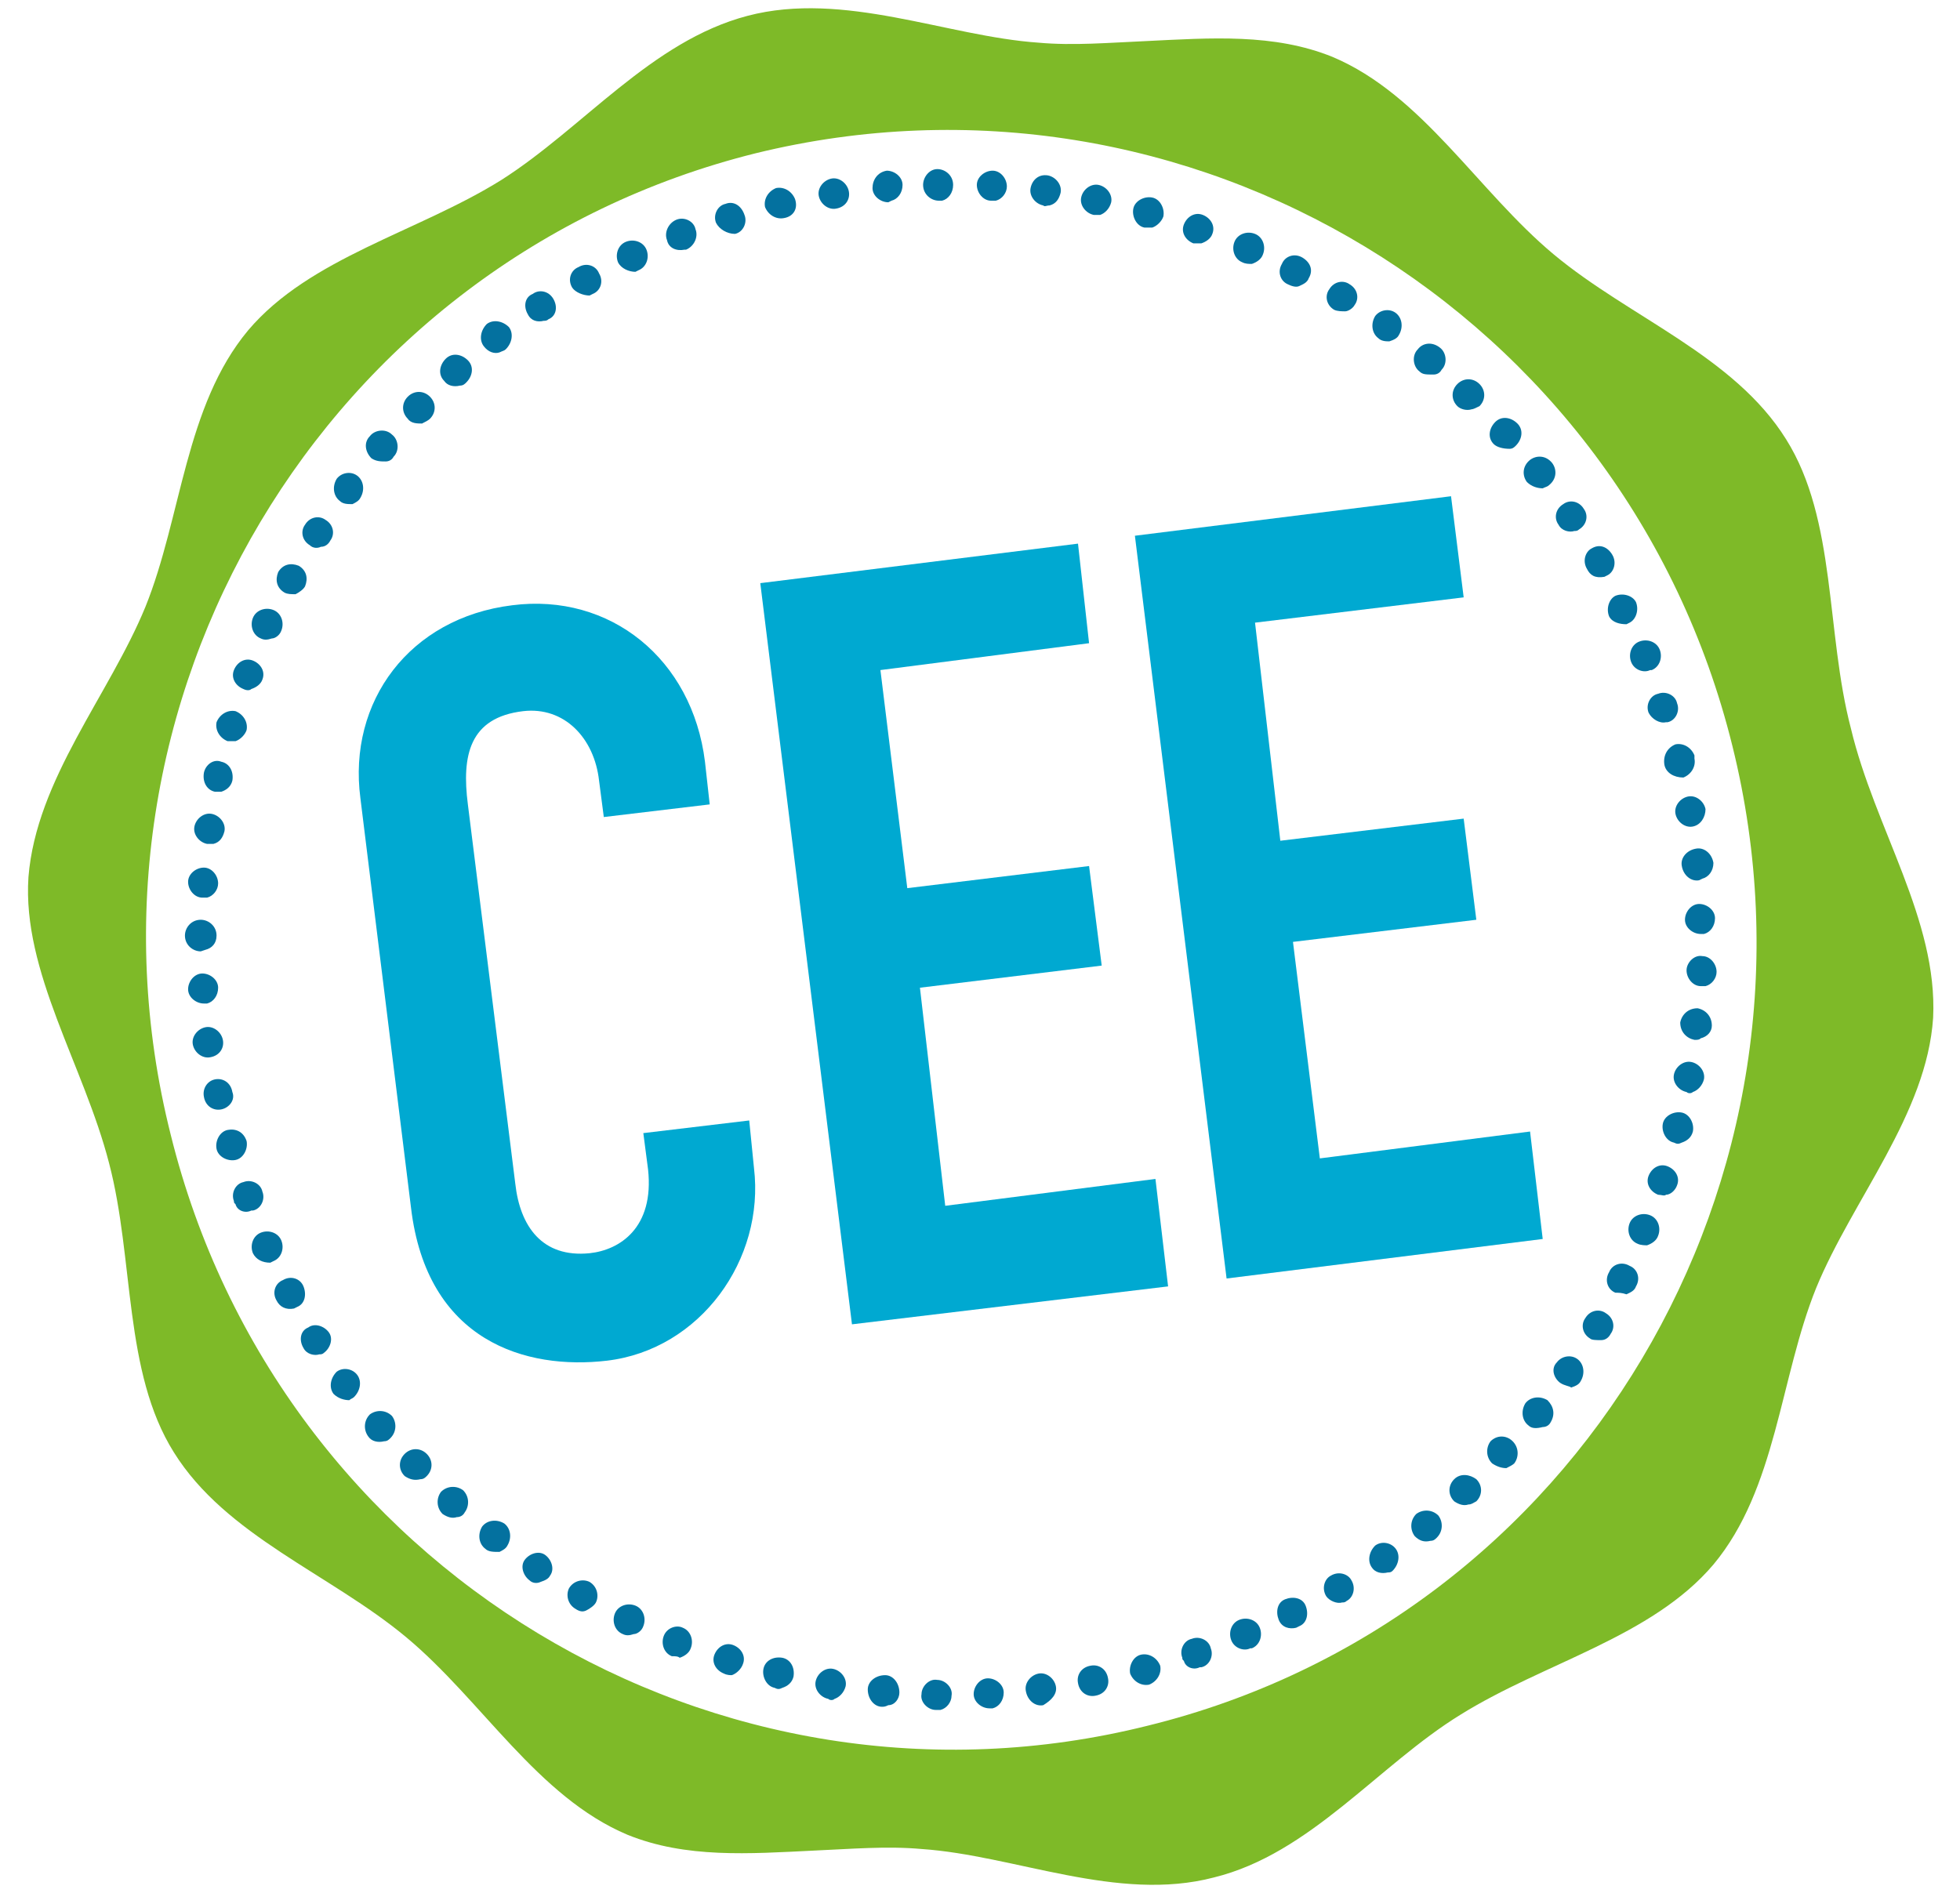 <svg xmlns="http://www.w3.org/2000/svg" xmlns:xlink="http://www.w3.org/1999/xlink" id="Calque_1" x="0px" y="0px" viewBox="0 0 124 119.8" style="enable-background:new 0 0 124 119.8;" xml:space="preserve"><style type="text/css">	.st0{fill:#7EBA28;}	.st1{fill:#04719F;}	.st2{fill:#00A9D1;}</style><path class="st0" d="M117.1,46.1c-1.6-6.1-0.9-13.2-4.1-18.3c-3.3-5.3-9.9-7.7-14.7-11.7c-4.8-4-8.3-10.1-14-12.5 c-3.7-1.5-7.7-1.2-11.8-1c-2.3,0.1-4.6,0.3-6.8,0.1C59.9,2.3,53.4-0.6,47.3,1c-6.1,1.6-10.4,7.1-15.6,10.4c-5.3,3.3-12.1,4.9-16,9.5 c-4,4.8-4.2,11.8-6.5,17.5C6.9,44,2.3,49.3,1.8,55.5c-0.4,6,3.5,11.9,5.1,18.1c1.6,6.1,0.9,13.2,4.1,18.3c3.3,5.3,9.9,7.7,14.7,11.7 c4.8,4,8.3,10.1,14,12.5c3.7,1.5,7.7,1.2,11.8,1c2.3-0.1,4.6-0.3,6.8-0.1c5.9,0.4,12.4,3.4,18.5,1.8c6.1-1.5,10.4-7.1,15.6-10.3 c5.3-3.3,12.1-4.9,16-9.5c4-4.8,4.2-11.8,6.5-17.5c2.3-5.6,7-11,7.4-17.1C122.6,58.2,118.6,52.4,117.1,46.1z M72.6,109.2 c-27.2,6.8-55-9.9-61.8-37.4c-6.9-27.4,9.7-55.3,37-62.1c27.3-6.7,55,10,61.8,37.5C116.4,74.6,99.9,102.5,72.6,109.2z"></path><path class="st1" d="M49.6,13.8c-0.5,0.1-1-0.2-1.2-0.7c-0.1-0.5,0.2-1,0.7-1.2c0.5-0.1,1,0.2,1.2,0.7 C50.5,13.2,50.2,13.7,49.6,13.8"></path><path class="st1" d="M45.3,14.1c-0.2-0.5,0.1-1.1,0.6-1.2c0.5-0.2,1,0.1,1.2,0.7c0.2,0.5-0.1,1.1-0.6,1.2 C46,14.8,45.5,14.5,45.3,14.1"></path><path class="st1" d="M52.9,13.2c-0.5,0.1-1-0.3-1.1-0.8s0.3-1,0.8-1.1c0.5-0.1,1,0.3,1.1,0.8S53.5,13.1,52.9,13.2"></path><path class="st1" d="M42.2,15.2c-0.2-0.5,0.1-1.1,0.6-1.3s1.1,0.1,1.2,0.6c0.2,0.5-0.1,1.1-0.6,1.3h-0.1 C42.8,15.9,42.3,15.7,42.2,15.2"></path><path class="st1" d="M56.2,12.8c-0.5,0-1-0.4-1-0.9s0.3-1,0.9-1.1c0.5,0,1,0.4,1,0.9c0,0.5-0.3,0.9-0.7,1L56.2,12.8"></path><path class="st1" d="M39.1,16.6c-0.2-0.5,0-1.1,0.5-1.3s1.1,0,1.3,0.5c0.2,0.5,0,1.1-0.5,1.3l-0.2,0.1C39.8,17.2,39.3,17,39.1,16.6"></path><path class="st1" d="M59.4,12.7c-0.5,0-1-0.4-1-1c0-0.5,0.4-1,0.9-1s1,0.4,1,1c0,0.5-0.3,0.9-0.7,1H59.4"></path><path class="st1" d="M36.2,18.2c-0.3-0.5-0.1-1.1,0.4-1.3c0.5-0.3,1.1-0.1,1.3,0.4c0.3,0.5,0.1,1.1-0.4,1.3l-0.2,0.1 C36.9,18.7,36.4,18.5,36.2,18.2"></path><path class="st1" d="M62.7,12.7c-0.5,0-0.9-0.5-0.9-1c0-0.5,0.5-0.9,1-0.9s0.9,0.5,0.9,1c0,0.4-0.3,0.8-0.7,0.9H62.7"></path><path class="st1" d="M33.4,19.9c-0.3-0.5-0.2-1.1,0.3-1.3c0.4-0.3,1-0.2,1.3,0.3c0.3,0.5,0.2,1.1-0.3,1.3c-0.1,0.1-0.2,0.1-0.3,0.1 C34,20.4,33.6,20.3,33.4,19.9"></path><path class="st1" d="M66,13c-0.5-0.1-0.9-0.6-0.8-1.1c0.1-0.5,0.5-0.9,1.1-0.8c0.5,0.1,0.9,0.6,0.8,1.1c-0.1,0.4-0.3,0.7-0.7,0.8 C66.2,13,66.1,13.1,66,13"></path><path class="st1" d="M30.6,21.9c-0.3-0.4-0.2-1,0.2-1.4c0.4-0.3,1-0.2,1.4,0.2c0.3,0.4,0.2,1-0.2,1.4c-0.1,0.1-0.2,0.1-0.4,0.2 C31.3,22.4,30.9,22.3,30.6,21.9"></path><path class="st1" d="M69.2,13.6c-0.5-0.1-0.9-0.6-0.8-1.1c0.1-0.5,0.6-0.9,1.1-0.8c0.5,0.1,0.9,0.6,0.8,1.1 c-0.1,0.4-0.4,0.7-0.7,0.8H69.2"></path><path class="st1" d="M28.1,24.1c-0.4-0.4-0.3-1,0.1-1.4c0.4-0.4,1-0.3,1.4,0.1s0.3,1-0.1,1.4c-0.1,0.1-0.2,0.2-0.4,0.2 C28.7,24.5,28.3,24.4,28.1,24.1"></path><path class="st1" d="M72.4,14.4c-0.5-0.1-0.8-0.7-0.7-1.2c0.1-0.5,0.7-0.8,1.2-0.7c0.5,0.1,0.8,0.7,0.7,1.2 c-0.1,0.3-0.4,0.6-0.7,0.7H72.4"></path><path class="st1" d="M25.8,26.5c-0.4-0.4-0.4-1,0-1.4s1-0.4,1.4,0s0.4,1,0,1.4c-0.1,0.1-0.3,0.2-0.5,0.3 C26.4,26.8,26,26.8,25.8,26.5"></path><path class="st1" d="M75.5,15.4c-0.5-0.2-0.8-0.7-0.6-1.2c0.2-0.5,0.7-0.8,1.2-0.6c0.5,0.2,0.8,0.7,0.6,1.2 c-0.1,0.3-0.4,0.5-0.7,0.6H75.5"></path><path class="st1" d="M23.5,29c-0.4-0.4-0.5-1-0.1-1.4c0.3-0.4,1-0.5,1.4-0.1l0,0c0.4,0.3,0.5,1,0.1,1.4l0,0 c-0.1,0.2-0.3,0.3-0.5,0.3C24.1,29.2,23.8,29.2,23.5,29"></path><path class="st1" d="M78.6,16.6c-0.5-0.2-0.7-0.8-0.5-1.3s0.8-0.7,1.3-0.5c0.5,0.2,0.7,0.8,0.5,1.3c-0.1,0.3-0.4,0.5-0.7,0.6 C79,16.7,78.8,16.7,78.6,16.6"></path><path class="st1" d="M21.5,31.7c-0.4-0.3-0.5-0.9-0.2-1.4c0.3-0.4,0.9-0.5,1.3-0.2s0.5,0.9,0.2,1.4c-0.1,0.2-0.3,0.3-0.5,0.4 C22,31.9,21.7,31.9,21.5,31.7"></path><path class="st1" d="M81.5,18c-0.5-0.2-0.7-0.8-0.4-1.3c0.2-0.5,0.8-0.7,1.3-0.4c0.5,0.3,0.7,0.8,0.4,1.3c-0.1,0.3-0.4,0.4-0.6,0.5 S81.7,18.1,81.5,18"></path><path class="st1" d="M19.6,34.5c-0.5-0.3-0.6-0.9-0.3-1.3c0.3-0.5,0.9-0.6,1.3-0.3c0.5,0.3,0.6,0.9,0.3,1.3 c-0.1,0.2-0.3,0.4-0.6,0.4C20.1,34.7,19.8,34.7,19.6,34.5"></path><path class="st1" d="M84.4,19.6c-0.5-0.3-0.6-0.9-0.3-1.3c0.3-0.5,0.9-0.6,1.3-0.3c0.5,0.3,0.6,0.9,0.3,1.3 c-0.1,0.2-0.4,0.4-0.6,0.4S84.6,19.7,84.4,19.6"></path><path class="st1" d="M18,37.5c-0.5-0.3-0.6-0.8-0.4-1.3c0.3-0.5,0.8-0.6,1.3-0.4c0.5,0.3,0.6,0.8,0.4,1.3c-0.1,0.2-0.4,0.4-0.6,0.5 C18.4,37.6,18.2,37.6,18,37.5"></path><path class="st1" d="M87.2,21.4c-0.4-0.3-0.5-0.9-0.2-1.4c0.3-0.4,0.9-0.5,1.3-0.2s0.5,0.9,0.2,1.4c-0.1,0.2-0.3,0.3-0.6,0.4 C87.7,21.6,87.4,21.6,87.2,21.4"></path><path class="st1" d="M16.5,40.4c-0.5-0.2-0.7-0.8-0.5-1.3c0.2-0.5,0.8-0.7,1.3-0.5s0.7,0.8,0.5,1.3c-0.1,0.3-0.4,0.5-0.6,0.5 C16.9,40.5,16.7,40.5,16.5,40.4"></path><path class="st1" d="M89.8,23.5c-0.4-0.3-0.5-1-0.1-1.4l0,0c0.3-0.4,0.9-0.5,1.4-0.1c0.4,0.3,0.5,1,0.1,1.4l0,0 c-0.1,0.2-0.3,0.3-0.5,0.3C90.2,23.7,90,23.7,89.8,23.5"></path><path class="st1" d="M15.4,43.6c-0.5-0.2-0.8-0.7-0.6-1.2s0.7-0.8,1.2-0.6c0.5,0.2,0.8,0.7,0.6,1.2c-0.1,0.3-0.4,0.5-0.7,0.6 C15.8,43.7,15.6,43.7,15.4,43.6"></path><path class="st1" d="M92.2,25.7c-0.4-0.4-0.4-1,0-1.4s1-0.4,1.4,0s0.4,1,0,1.4c-0.2,0.1-0.4,0.2-0.5,0.2 C92.8,26,92.4,25.9,92.2,25.7"></path><path class="st1" d="M14.4,46.9c-0.5-0.2-0.8-0.7-0.7-1.2c0.2-0.5,0.7-0.8,1.2-0.7c0.5,0.2,0.8,0.7,0.7,1.2 c-0.1,0.3-0.4,0.6-0.7,0.7H14.4"></path><path class="st1" d="M94.5,28.1c-0.4-0.4-0.3-1,0.1-1.4s1-0.3,1.4,0.1s0.3,1-0.1,1.4c-0.1,0.1-0.2,0.2-0.4,0.2 C95.1,28.4,94.7,28.3,94.5,28.1"></path><path class="st1" d="M13.6,50.1c-0.5-0.1-0.8-0.6-0.7-1.2c0.1-0.5,0.6-0.9,1.1-0.7c0.5,0.1,0.8,0.6,0.7,1.2 c-0.1,0.4-0.4,0.6-0.7,0.7H13.6"></path><path class="st1" d="M96.6,30.5c-0.3-0.4-0.3-1,0.2-1.4c0.4-0.3,1-0.3,1.4,0.2c0.3,0.4,0.3,1-0.2,1.4c-0.1,0.1-0.2,0.1-0.4,0.2 C97.3,30.9,96.9,30.8,96.6,30.5"></path><path class="st1" d="M13.1,53.4c-0.5-0.1-0.9-0.6-0.8-1.1s0.6-0.9,1.1-0.8c0.5,0.1,0.9,0.6,0.8,1.1c-0.1,0.4-0.3,0.7-0.7,0.8H13.1"></path><path class="st1" d="M98.6,33.2c-0.3-0.4-0.2-1,0.3-1.3c0.4-0.3,1-0.2,1.3,0.3c0.3,0.4,0.2,1-0.3,1.3c-0.1,0.1-0.2,0.1-0.3,0.1 C99.3,33.7,98.8,33.6,98.6,33.2"></path><path class="st1" d="M12.8,56.8c-0.5,0-0.9-0.5-0.9-1s0.5-0.9,1-0.9c0.5,0,0.9,0.5,0.9,1c0,0.4-0.3,0.8-0.7,0.9H12.8"></path><path class="st1" d="M100.4,36c-0.3-0.5-0.1-1.1,0.3-1.3c0.5-0.3,1-0.1,1.3,0.4c0.3,0.5,0.1,1.1-0.3,1.3l-0.2,0.1 C100.9,36.6,100.6,36.4,100.4,36"></path><path class="st1" d="M12.7,60.2c-0.5,0-1-0.4-1-1c0-0.5,0.4-1,1-1c0.5,0,1,0.4,1,1c0,0.5-0.3,0.8-0.7,0.9L12.7,60.2"></path><path class="st1" d="M101.8,39c-0.2-0.5,0-1.1,0.4-1.3c0.5-0.2,1.1,0,1.3,0.4c0.2,0.5,0,1.1-0.4,1.3l-0.2,0.1 C102.5,39.5,102,39.4,101.8,39"></path><path class="st1" d="M12.9,63.5c-0.5,0-1-0.4-1-0.9s0.4-1,0.9-1s1,0.4,1,0.9s-0.3,0.9-0.7,1H12.9"></path><path class="st1" d="M103.2,41.9c-0.2-0.5,0-1.1,0.5-1.3c0.5-0.2,1.1,0,1.3,0.5s0,1.1-0.5,1.3h-0.1C104,42.6,103.4,42.4,103.2,41.9 L103.2,41.9"></path><path class="st1" d="M13.3,66.9c-0.5,0.1-1-0.3-1.1-0.8c-0.1-0.5,0.3-1,0.8-1.1c0.5-0.1,1,0.3,1.1,0.8 C14.2,66.3,13.9,66.8,13.3,66.9L13.3,66.9"></path><path class="st1" d="M104.3,45.1c-0.2-0.5,0.1-1.1,0.6-1.2c0.5-0.2,1.1,0.1,1.2,0.6c0.2,0.5-0.1,1.1-0.6,1.2h-0.1 C105,45.8,104.5,45.5,104.3,45.1"></path><path class="st1" d="M14,70.2c-0.5,0.1-1-0.2-1.1-0.8c-0.1-0.5,0.2-1,0.7-1.1c0.5-0.1,1,0.2,1.1,0.8C14.9,69.6,14.5,70.1,14,70.2"></path><path class="st1" d="M105.3,48.4L105.3,48.4c-0.1-0.6,0.2-1.1,0.7-1.3c0.5-0.1,1,0.2,1.2,0.7V48c0.1,0.5-0.2,1-0.7,1.2 C105.9,49.2,105.4,48.9,105.3,48.4"></path><path class="st1" d="M13.7,72.7c-0.1-0.5,0.2-1.1,0.7-1.2c0.5-0.1,1,0.1,1.2,0.7c0.1,0.5-0.2,1.1-0.7,1.2 C14.4,73.5,13.8,73.2,13.7,72.7"></path><path class="st1" d="M107.1,52.3c-0.5,0.1-1-0.3-1.1-0.8c-0.1-0.5,0.3-1,0.8-1.1c0.5-0.1,1,0.3,1.1,0.8 C107.9,51.7,107.6,52.2,107.1,52.3"></path><path class="st1" d="M14.8,76c-0.2-0.5,0.1-1.1,0.6-1.2c0.5-0.2,1.1,0.1,1.2,0.6c0.2,0.5-0.1,1.1-0.6,1.2h-0.1c-0.4,0.2-0.9,0-1-0.4 C14.8,76.1,14.8,76.1,14.8,76"></path><path class="st1" d="M107.5,55.7c-0.5,0.1-1-0.3-1.1-0.9c-0.1-0.5,0.3-1,0.9-1.1c0.5-0.1,1,0.3,1.1,0.9c0,0.5-0.3,0.9-0.7,1 L107.5,55.7"></path><path class="st1" d="M16,79.3c-0.2-0.5,0-1.1,0.5-1.3s1.1,0,1.3,0.5c0.2,0.5,0,1.1-0.5,1.3l-0.2,0.1C16.6,79.9,16.2,79.7,16,79.3"></path><path class="st1" d="M107.6,59.1c-0.5,0-1-0.4-1-0.9s0.4-1,0.9-1c0.5,0,1,0.4,1,0.9s-0.3,0.9-0.7,1H107.6"></path><path class="st1" d="M17.5,82.3c-0.3-0.5-0.1-1.1,0.4-1.3c0.5-0.3,1.1-0.1,1.3,0.4s0.1,1.1-0.4,1.3l-0.2,0.1 C18.1,82.9,17.7,82.7,17.5,82.3"></path><path class="st1" d="M107.6,62.4c-0.5,0-0.9-0.5-0.9-1c0-0.5,0.5-1,1-0.9c0.5,0,0.9,0.5,0.9,1c0,0.4-0.3,0.8-0.7,0.9H107.6"></path><path class="st1" d="M19.2,85.3c-0.3-0.5-0.2-1.1,0.3-1.3c0.4-0.3,1-0.1,1.3,0.3s0.1,1-0.3,1.3c-0.1,0.1-0.2,0.1-0.3,0.1 C19.9,85.8,19.4,85.7,19.2,85.3"></path><path class="st1" d="M107.2,65.8c-0.5-0.1-0.9-0.5-0.9-1.1c0.1-0.5,0.5-0.9,1.1-0.9c0.5,0.1,0.9,0.5,0.9,1.1c0,0.4-0.3,0.7-0.7,0.8 C107.5,65.8,107.4,65.8,107.2,65.8"></path><path class="st1" d="M21.1,88.2c-0.3-0.4-0.2-1,0.2-1.4c0.4-0.3,1-0.2,1.3,0.2c0.3,0.4,0.2,1-0.2,1.4c-0.1,0.1-0.2,0.1-0.3,0.2 C21.8,88.6,21.4,88.5,21.1,88.2"></path><path class="st1" d="M106.7,69.1c-0.5-0.1-0.9-0.6-0.8-1.1c0.1-0.5,0.6-0.9,1.1-0.8c0.5,0.1,0.9,0.6,0.8,1.1 c-0.1,0.4-0.4,0.7-0.7,0.8C107,69.2,106.8,69.2,106.7,69.1"></path><path class="st1" d="M23.3,90.9c-0.3-0.4-0.3-1,0.1-1.4c0.4-0.3,1-0.3,1.4,0.1c0.3,0.4,0.3,1-0.1,1.4c-0.1,0.1-0.2,0.2-0.4,0.2 C23.9,91.3,23.5,91.2,23.3,90.9"></path><path class="st1" d="M105.9,72.3c-0.5-0.1-0.8-0.7-0.7-1.2c0.1-0.5,0.7-0.8,1.2-0.7c0.5,0.1,0.8,0.7,0.7,1.2 c-0.1,0.4-0.4,0.6-0.7,0.7C106.2,72.4,106.1,72.4,105.9,72.3"></path><path class="st1" d="M25.6,93.4c-0.4-0.4-0.4-1,0-1.4s1-0.4,1.4,0s0.4,1,0,1.4c-0.1,0.1-0.2,0.2-0.4,0.2 C26.2,93.7,25.9,93.6,25.6,93.4"></path><path class="st1" d="M104.9,75.6c-0.5-0.2-0.8-0.7-0.6-1.2c0.2-0.5,0.7-0.8,1.2-0.6c0.5,0.2,0.8,0.7,0.6,1.2 c-0.1,0.3-0.4,0.6-0.7,0.6C105.3,75.7,105.1,75.6,104.9,75.6"></path><path class="st1" d="M28,95.8c-0.4-0.4-0.4-1-0.1-1.4c0.4-0.4,1-0.4,1.4-0.1c0.4,0.4,0.4,1,0.1,1.4c-0.1,0.2-0.3,0.3-0.5,0.3 C28.6,96.1,28.3,96,28,95.8"></path><path class="st1" d="M103.6,78.7c-0.5-0.2-0.7-0.8-0.5-1.3c0.2-0.5,0.8-0.7,1.3-0.5c0.5,0.2,0.7,0.8,0.5,1.3 c-0.1,0.3-0.4,0.5-0.7,0.6C104.1,78.8,103.8,78.8,103.6,78.7"></path><path class="st1" d="M30.7,98c-0.4-0.3-0.5-0.9-0.2-1.4c0.3-0.4,0.9-0.5,1.4-0.2c0.4,0.3,0.5,0.9,0.2,1.4c-0.1,0.2-0.3,0.3-0.5,0.4 C31.2,98.2,30.9,98.2,30.7,98"></path><path class="st1" d="M102.2,81.8c-0.5-0.2-0.7-0.8-0.4-1.3c0.2-0.5,0.8-0.7,1.3-0.4c0.5,0.2,0.7,0.8,0.4,1.3 c-0.1,0.3-0.4,0.4-0.6,0.5C102.6,81.8,102.4,81.8,102.2,81.8"></path><path class="st1" d="M33.5,100c-0.4-0.3-0.6-0.9-0.3-1.3s0.9-0.6,1.3-0.3c0.4,0.3,0.6,0.9,0.3,1.3c-0.1,0.2-0.3,0.3-0.6,0.4 C34,100.2,33.7,100.2,33.5,100"></path><path class="st1" d="M100.6,84.7c-0.5-0.3-0.6-0.9-0.3-1.3c0.3-0.5,0.9-0.6,1.3-0.3c0.5,0.3,0.6,0.9,0.3,1.3 c-0.1,0.2-0.3,0.4-0.6,0.4C101,84.8,100.7,84.8,100.6,84.7"></path><path class="st1" d="M36.4,101.8c-0.5-0.3-0.6-0.9-0.4-1.3c0.3-0.5,0.9-0.6,1.3-0.4c0.5,0.3,0.6,0.9,0.4,1.3 c-0.1,0.2-0.4,0.4-0.6,0.5C36.9,102,36.7,102,36.4,101.8"></path><path class="st1" d="M98.7,87.5c-0.4-0.3-0.6-0.9-0.2-1.3c0.3-0.4,0.9-0.5,1.3-0.2c0.4,0.3,0.5,0.9,0.2,1.4 c-0.1,0.2-0.3,0.3-0.6,0.4C99.3,87.7,99,87.7,98.7,87.5"></path><path class="st1" d="M39.4,103.4c-0.5-0.2-0.7-0.8-0.5-1.3c0.2-0.5,0.8-0.7,1.3-0.5s0.7,0.8,0.5,1.3c-0.1,0.3-0.4,0.5-0.6,0.5 C39.8,103.5,39.6,103.5,39.4,103.4"></path><path class="st1" d="M96.7,90.2c-0.4-0.3-0.5-0.9-0.2-1.4c0.3-0.4,0.9-0.5,1.4-0.2c0.4,0.4,0.5,0.9,0.2,1.4 c-0.1,0.2-0.3,0.3-0.5,0.3C97.2,90.4,96.9,90.4,96.7,90.2"></path><path class="st1" d="M42.5,104.8c-0.5-0.2-0.7-0.8-0.5-1.3c0.2-0.5,0.8-0.7,1.2-0.5c0.5,0.2,0.7,0.8,0.5,1.3 c-0.1,0.3-0.4,0.5-0.7,0.6C42.9,104.8,42.7,104.8,42.5,104.8"></path><path class="st1" d="M94.4,92.6c-0.4-0.4-0.4-1-0.1-1.4c0.4-0.4,1-0.4,1.4,0s0.4,1,0.1,1.4c-0.1,0.1-0.3,0.2-0.5,0.3 C95,92.9,94.7,92.8,94.4,92.6"></path><path class="st1" d="M45.8,105.9c-0.5-0.2-0.8-0.7-0.6-1.2c0.2-0.5,0.7-0.8,1.2-0.6s0.8,0.7,0.6,1.2c-0.1,0.3-0.4,0.6-0.7,0.7 C46.2,106,46,106,45.8,105.9"></path><path class="st1" d="M92,95c-0.4-0.4-0.4-1,0-1.4s1-0.3,1.4,0c0.4,0.4,0.4,1,0,1.4c-0.2,0.1-0.3,0.2-0.5,0.2 C92.6,95.3,92.3,95.2,92,95"></path><path class="st1" d="M49,106.8c-0.5-0.1-0.8-0.7-0.7-1.2c0.1-0.5,0.6-0.8,1.2-0.7c0.5,0.1,0.8,0.6,0.7,1.2c-0.1,0.4-0.4,0.6-0.7,0.7 C49.3,106.9,49.2,106.9,49,106.8"></path><path class="st1" d="M89.5,97.2c-0.3-0.4-0.3-1,0.1-1.4c0.4-0.3,1-0.3,1.4,0.1c0.3,0.4,0.3,1-0.1,1.4c-0.1,0.1-0.2,0.2-0.4,0.2 C90.1,97.6,89.8,97.5,89.5,97.2"></path><path class="st1" d="M52.4,107.5c-0.5-0.1-0.9-0.6-0.8-1.1c0.1-0.5,0.6-0.9,1.1-0.8c0.5,0.1,0.9,0.6,0.8,1.1 c-0.1,0.4-0.4,0.7-0.7,0.8C52.7,107.6,52.5,107.6,52.4,107.5"></path><path class="st1" d="M86.8,99.2c-0.3-0.4-0.2-1,0.2-1.4c0.4-0.3,1-0.2,1.3,0.2c0.3,0.4,0.2,1-0.2,1.4c-0.1,0.1-0.2,0.1-0.3,0.1 C87.4,99.6,87,99.5,86.8,99.2"></path><path class="st1" d="M55.8,108c-0.5,0-0.9-0.5-0.9-1.1c0-0.5,0.5-0.9,1.1-0.9c0.5,0,0.9,0.5,0.9,1.1c0,0.4-0.3,0.8-0.7,0.8 C56,108,55.9,108,55.8,108"></path><path class="st1" d="M83.9,101c-0.3-0.5-0.1-1.1,0.3-1.3c0.5-0.3,1.1-0.1,1.3,0.3c0.3,0.5,0.1,1.1-0.3,1.3c-0.1,0.1-0.2,0.1-0.3,0.1 C84.6,101.5,84.1,101.3,83.9,101"></path><path class="st1" d="M59.2,108.2c-0.5,0-1-0.5-0.9-1c0-0.5,0.5-1,1-0.9c0.5,0,1,0.5,0.9,1c0,0.4-0.3,0.8-0.7,0.9H59.2"></path><path class="st1" d="M80.9,102.5c-0.2-0.5-0.1-1.1,0.4-1.3c0.5-0.2,1.1-0.1,1.3,0.4c0.2,0.5,0.1,1.1-0.4,1.3L82,103 C81.6,103.1,81.1,103,80.9,102.5"></path><path class="st1" d="M62.6,108.1c-0.5,0-1-0.4-1-0.9s0.4-1,0.9-1s1,0.4,1,0.9c0,0.5-0.3,0.9-0.7,1H62.6"></path><path class="st1" d="M77.9,103.8c-0.2-0.5,0-1.1,0.5-1.3c0.5-0.2,1.1,0,1.3,0.5c0.2,0.5,0,1.1-0.5,1.3h-0.1 C78.7,104.5,78.1,104.3,77.9,103.8L77.9,103.8"></path><path class="st1" d="M66,107.9c-0.5,0.1-1-0.3-1.1-0.9c-0.1-0.5,0.3-1,0.8-1.1c0.5-0.1,1,0.3,1.1,0.8 C66.9,107.2,66.5,107.6,66,107.9L66,107.9"></path><path class="st1" d="M74.8,104.9c-0.2-0.5,0.1-1.1,0.6-1.2c0.5-0.2,1.1,0.1,1.2,0.6c0.2,0.5-0.1,1.1-0.6,1.2h-0.1 c-0.4,0.2-0.9,0-1-0.4C74.8,105,74.8,105,74.8,104.9"></path><path class="st1" d="M69.3,107.3c-0.5,0.1-1-0.2-1.1-0.8c-0.1-0.5,0.2-1,0.8-1.1c0.5-0.1,1,0.2,1.1,0.8 C70.2,106.7,69.9,107.2,69.3,107.3"></path><path class="st1" d="M71.5,105.9c-0.1-0.5,0.2-1.1,0.7-1.2c0.5-0.1,1,0.2,1.2,0.7c0.1,0.5-0.2,1-0.7,1.2 C72.2,106.7,71.7,106.4,71.5,105.9"></path><path class="st2" d="M47.7,73.9c0.7,5.8-3.4,11.5-9.3,12.2C33.3,86.7,27,84.9,26,76.4l-3.2-25.9c-0.8-6.1,3.1-11.4,9.6-12.2 c6.2-0.8,11.4,3.4,12.2,9.9l0.3,2.7l-6.7,0.8l-0.3-2.3c-0.3-2.7-2.2-4.7-4.8-4.4c-3.4,0.4-3.9,2.8-3.5,5.9l3,24 c0.3,2.7,1.7,4.7,4.7,4.4c1.9-0.2,4.1-1.6,3.7-5.3l-0.3-2.3l6.7-0.8L47.7,73.9z"></path><polygon class="st2" points="48.1,36.9 68.2,34.4 68.9,40.7 55.7,42.4 57.4,56.2 68.9,54.8 69.7,61.1 58.2,62.5 59.8,76.3  73.1,74.6 73.9,81.4 53.9,83.8 "></polygon><polygon class="st2" points="71.8,33.9 91.8,31.4 92.6,37.8 79.4,39.4 81,53.2 92.6,51.8 93.4,58.2 81.8,59.6 83.5,73.3 96.8,71.6  97.6,78.4 77.6,80.9 "></polygon></svg>